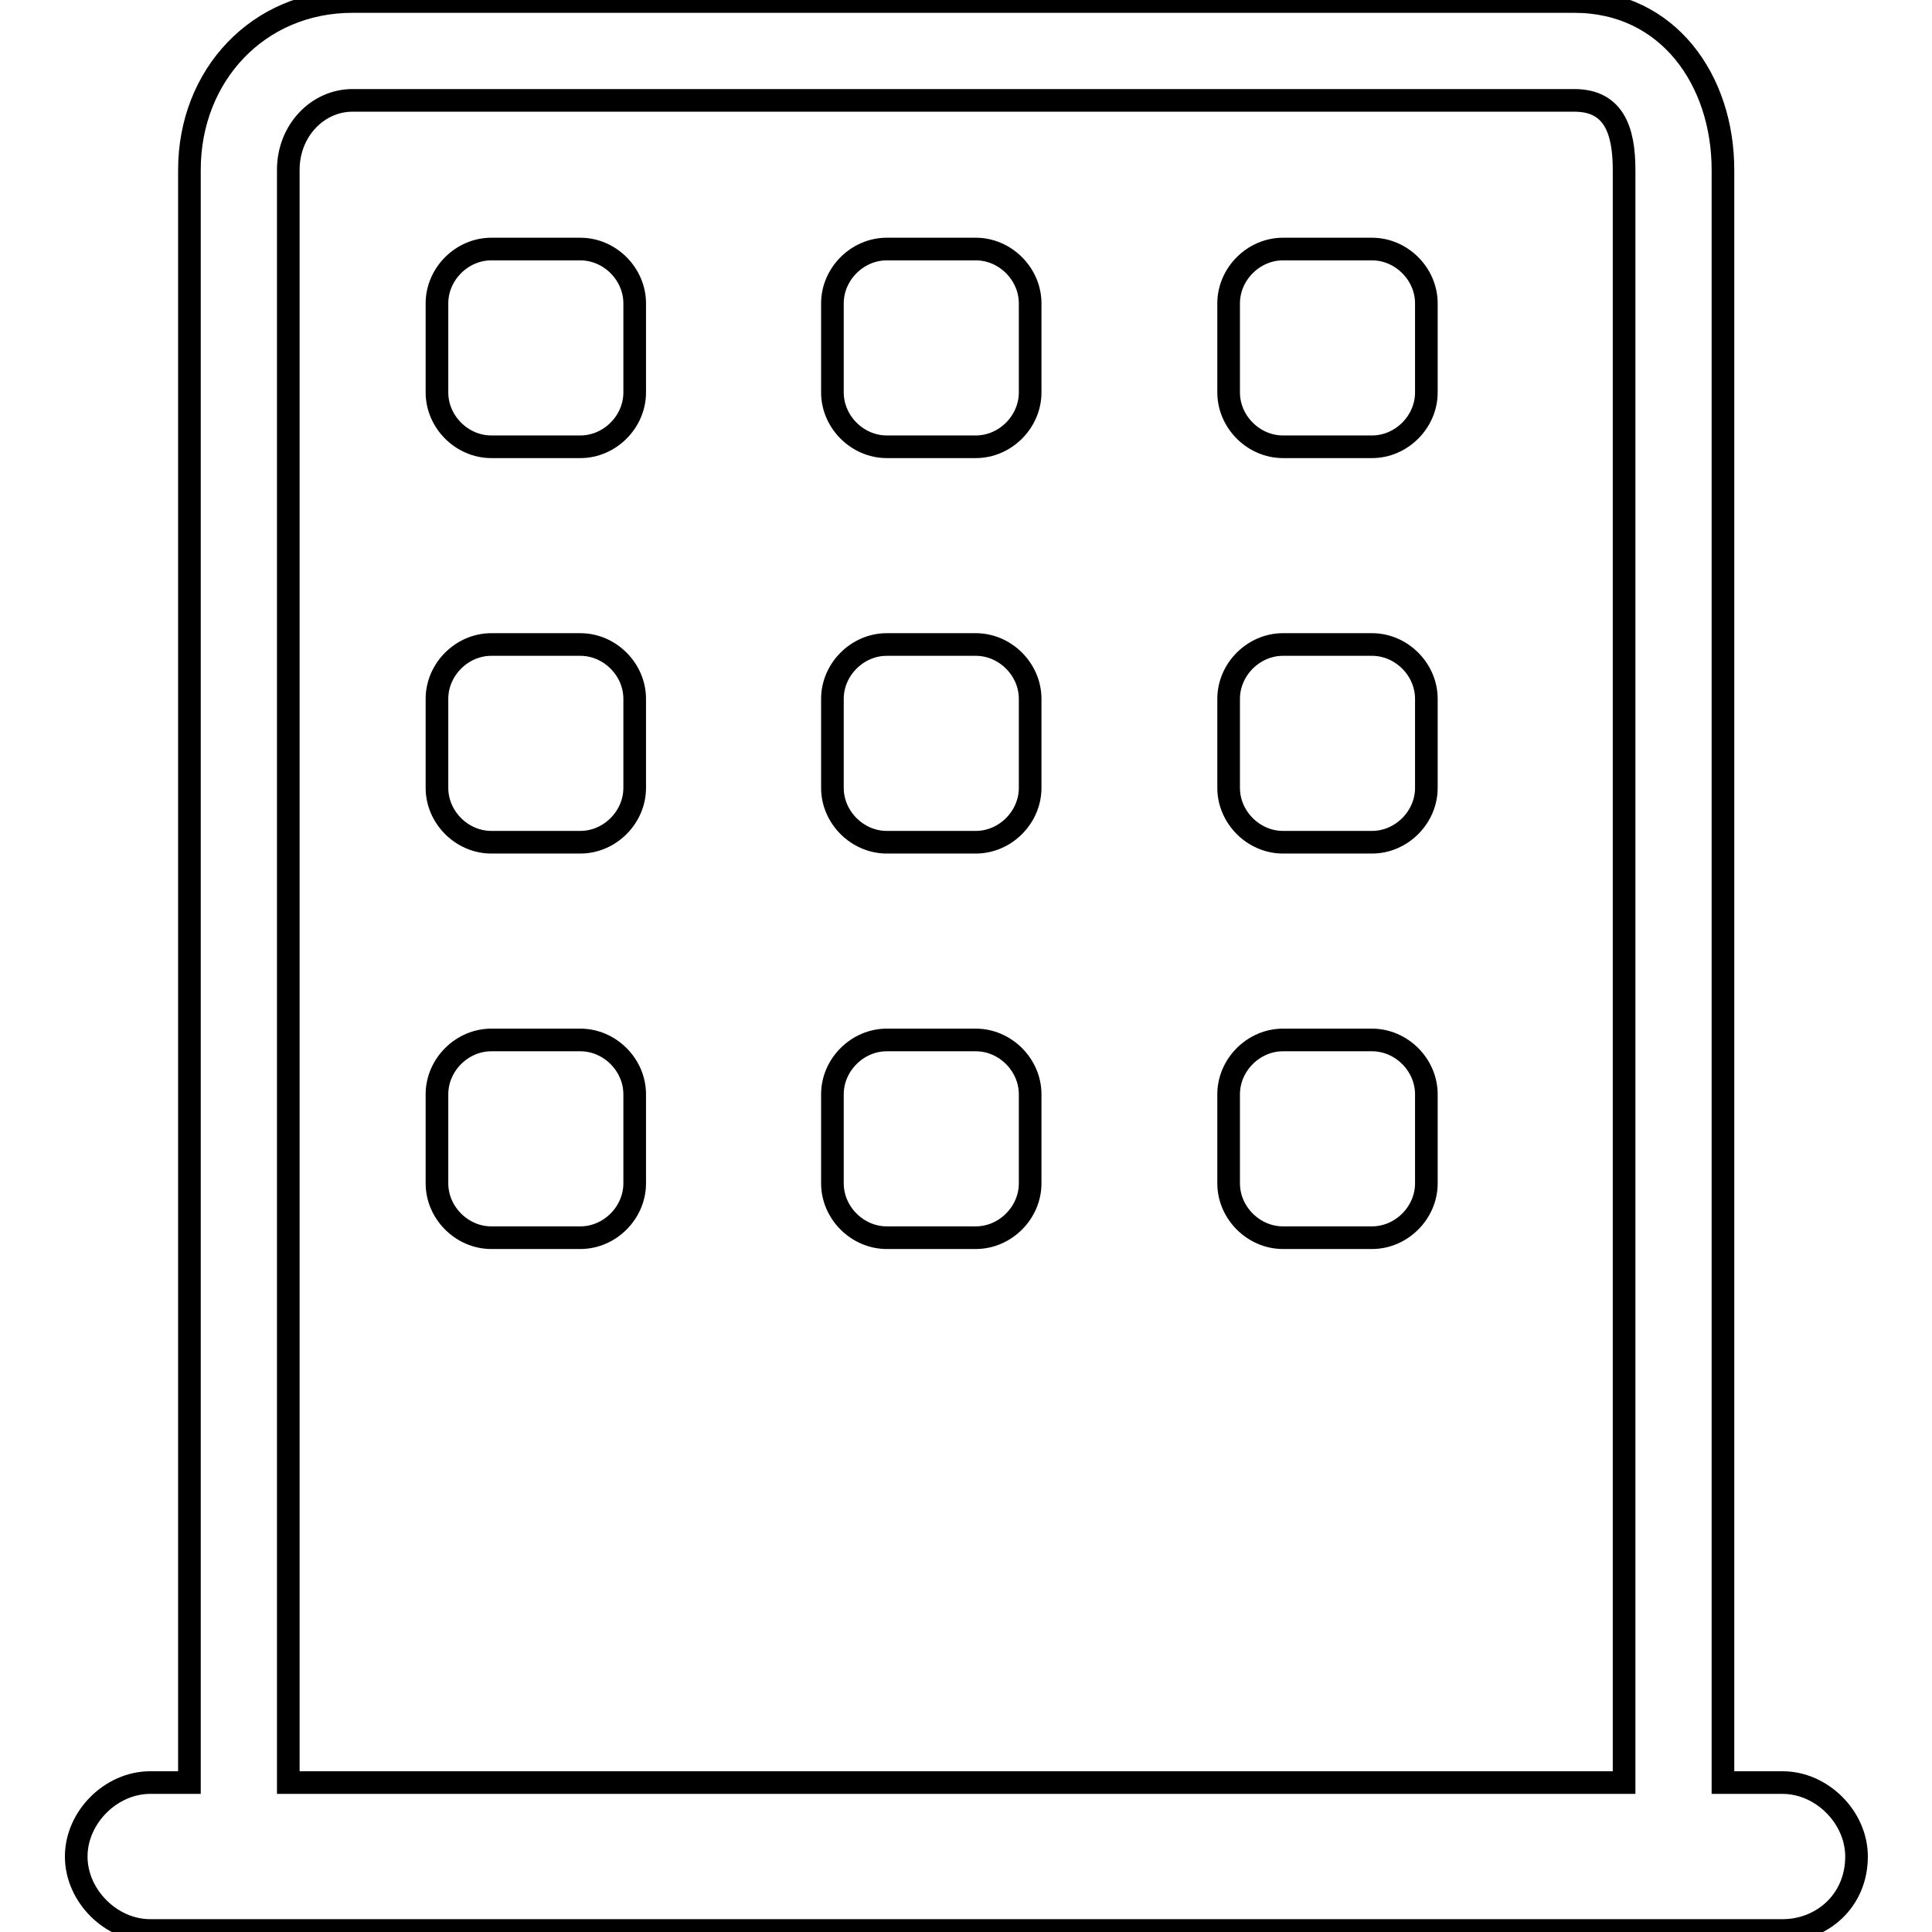 <?xml version="1.0" encoding="utf-8"?>
<!-- Svg Vector Icons : http://www.onlinewebfonts.com/icon -->
<!DOCTYPE svg PUBLIC "-//W3C//DTD SVG 1.1//EN" "http://www.w3.org/Graphics/SVG/1.1/DTD/svg11.dtd">
<svg version="1.1" xmlns="http://www.w3.org/2000/svg" xmlns:xlink="http://www.w3.org/1999/xlink" x="0px" y="0px" viewBox="0 0 256 256" enable-background="new 0 0 256 256" xml:space="preserve">
<g> <path stroke-width="3" fill-opacity="0" stroke="#000000"  d="M246,246c0-5.2-4.6-9.8-9.8-9.8h-7.9V22.5c0-11.8-7.2-22.3-19.7-22.3H46.7c-12.5,0-21.6,9.8-21.6,22.3 v213.7h-5.2c-5.2,0-9.8,4.6-9.8,9.8c0,5.2,4.6,9.8,9.8,9.8h216.3C241.4,255.8,246,251.9,246,246z M38.2,236.2V22.5 c0-5.2,3.9-9.2,8.5-9.2h161.9c5.2,0,6.6,3.9,6.6,9.2v213.7H38.2z M84.1,92.6c0-3.9-3.3-7.2-7.2-7.2H65.1c-3.9,0-7.2,3.3-7.2,7.2 v11.8c0,3.9,3.3,7.2,7.2,7.2h11.8c3.9,0,7.2-3.3,7.2-7.2V92.6z M84.1,145c0-3.9-3.3-7.2-7.2-7.2H65.1c-3.9,0-7.2,3.3-7.2,7.2v11.8 c0,3.9,3.3,7.2,7.2,7.2h11.8c3.9,0,7.2-3.3,7.2-7.2V145z M189,145c0-3.9-3.3-7.2-7.2-7.2H170c-3.9,0-7.2,3.3-7.2,7.2v11.8 c0,3.9,3.3,7.2,7.2,7.2h11.8c3.9,0,7.2-3.3,7.2-7.2V145z M189,40.2c0-3.9-3.3-7.2-7.2-7.2H170c-3.9,0-7.2,3.3-7.2,7.2V52 c0,3.9,3.3,7.2,7.2,7.2h11.8c3.9,0,7.2-3.3,7.2-7.2V40.2z M189,92.6c0-3.9-3.3-7.2-7.2-7.2H170c-3.9,0-7.2,3.3-7.2,7.2v11.8 c0,3.9,3.3,7.2,7.2,7.2h11.8c3.9,0,7.2-3.3,7.2-7.2V92.6z M136.5,92.6c0-3.9-3.3-7.2-7.2-7.2h-11.8c-3.9,0-7.2,3.3-7.2,7.2v11.8 c0,3.9,3.3,7.2,7.2,7.2h11.8c3.9,0,7.2-3.3,7.2-7.2V92.6z M136.5,145c0-3.9-3.3-7.2-7.2-7.2h-11.8c-3.9,0-7.2,3.3-7.2,7.2v11.8 c0,3.9,3.3,7.2,7.2,7.2h11.8c3.9,0,7.2-3.3,7.2-7.2V145z M136.5,40.2c0-3.9-3.3-7.2-7.2-7.2h-11.8c-3.9,0-7.2,3.3-7.2,7.2V52 c0,3.9,3.3,7.2,7.2,7.2h11.8c3.9,0,7.2-3.3,7.2-7.2V40.2z M84.1,40.2c0-3.9-3.3-7.2-7.2-7.2H65.1c-3.9,0-7.2,3.3-7.2,7.2V52 c0,3.9,3.3,7.2,7.2,7.2h11.8c3.9,0,7.2-3.3,7.2-7.2V40.2z"/></g>
</svg>